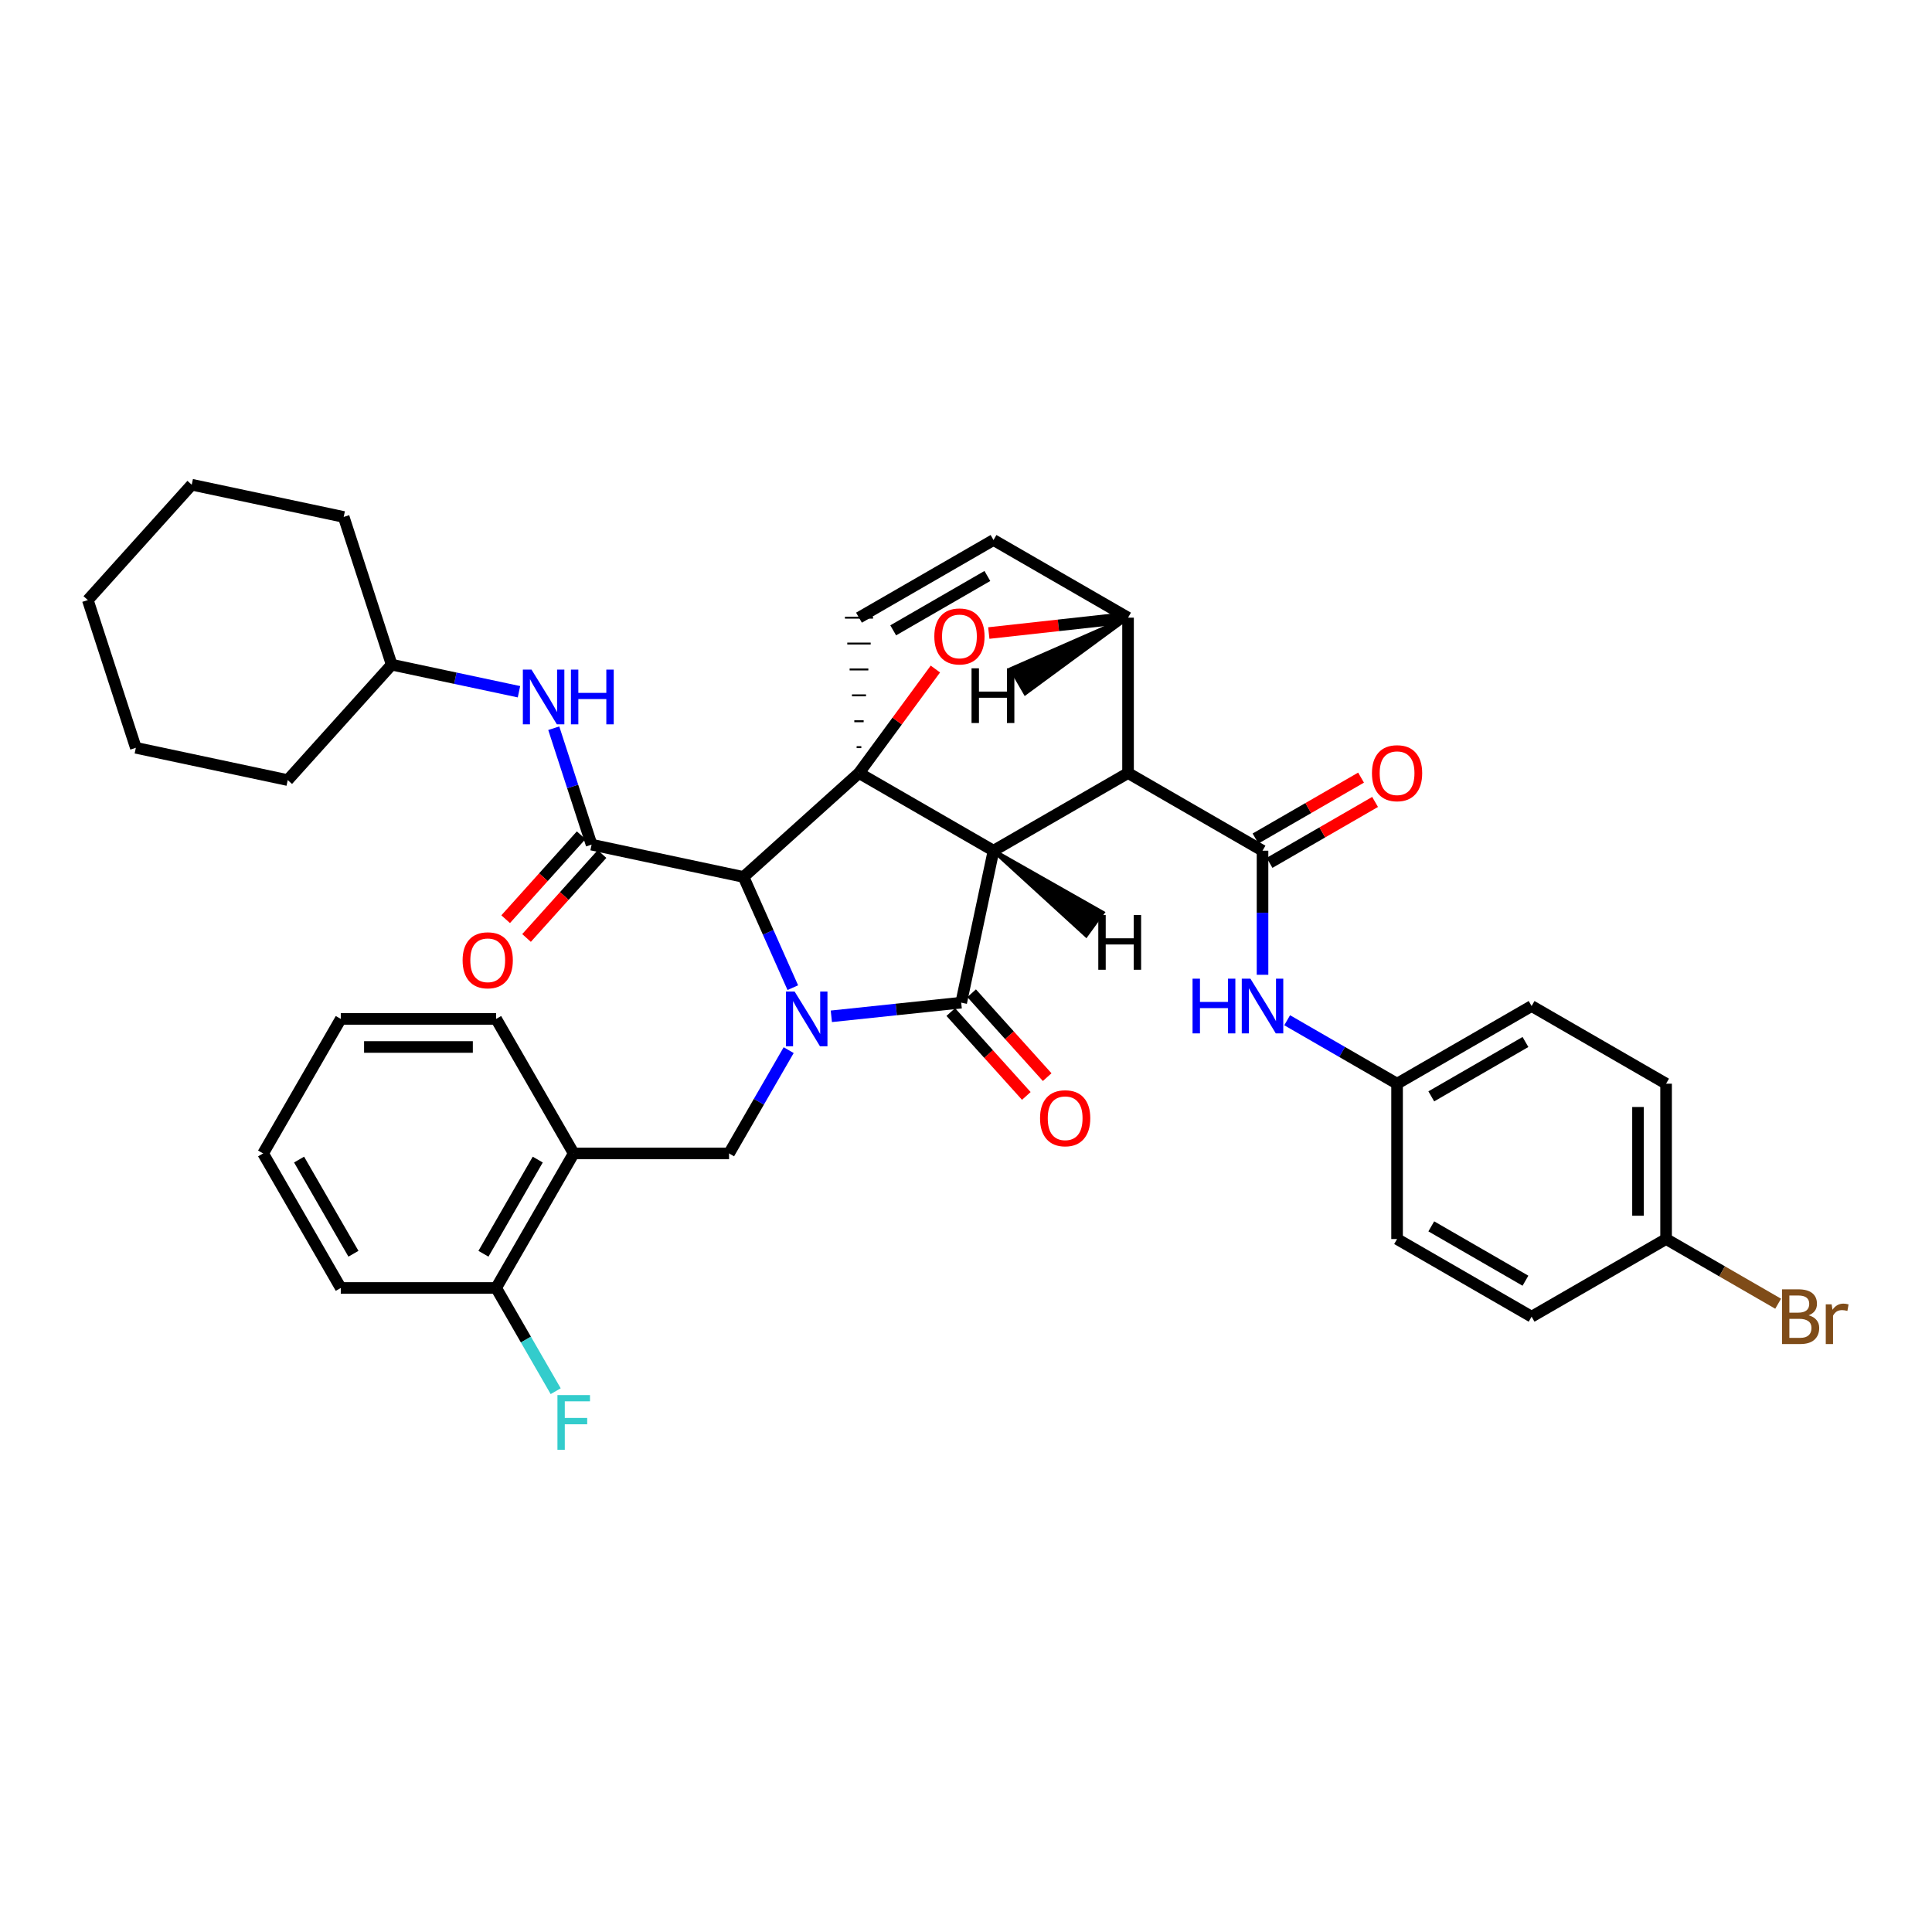 <?xml version='1.0' encoding='iso-8859-1'?>
<svg version='1.1' baseProfile='full'
              xmlns='http://www.w3.org/2000/svg'
                      xmlns:rdkit='http://www.rdkit.org/xml'
                      xmlns:xlink='http://www.w3.org/1999/xlink'
                  xml:space='preserve'
width='1000px' height='1000px' viewBox='0 0 1000 1000'>
<!-- END OF HEADER -->
<rect style='opacity:1.0;fill:#FFFFFF;stroke:none' width='1000' height='1000' x='0' y='0'> </rect>
<path class='bond-0' d='M 410.355,511.212 L 397.606,482.559' style='fill:none;fill-rule:evenodd;stroke:#0000FF;stroke-width:6px;stroke-linecap:butt;stroke-linejoin:miter;stroke-opacity:1' />
<path class='bond-0' d='M 397.606,482.559 L 384.857,453.907' style='fill:none;fill-rule:evenodd;stroke:#000000;stroke-width:6px;stroke-linecap:butt;stroke-linejoin:miter;stroke-opacity:1' />
<path class='bond-6' d='M 408.216,543.553 L 392.786,570.284' style='fill:none;fill-rule:evenodd;stroke:#0000FF;stroke-width:6px;stroke-linecap:butt;stroke-linejoin:miter;stroke-opacity:1' />
<path class='bond-6' d='M 392.786,570.284 L 377.356,597.015' style='fill:none;fill-rule:evenodd;stroke:#000000;stroke-width:6px;stroke-linecap:butt;stroke-linejoin:miter;stroke-opacity:1' />
<path class='bond-37' d='M 430.3,526.041 L 463.909,522.505' style='fill:none;fill-rule:evenodd;stroke:#0000FF;stroke-width:6px;stroke-linecap:butt;stroke-linejoin:miter;stroke-opacity:1' />
<path class='bond-37' d='M 463.909,522.505 L 497.518,518.969' style='fill:none;fill-rule:evenodd;stroke:#000000;stroke-width:6px;stroke-linecap:butt;stroke-linejoin:miter;stroke-opacity:1' />
<path class='bond-1' d='M 514.24,440.318 L 444.607,400.124' style='fill:none;fill-rule:evenodd;stroke:#000000;stroke-width:6px;stroke-linecap:butt;stroke-linejoin:miter;stroke-opacity:1' />
<path class='bond-2' d='M 514.24,440.318 L 583.872,400.124' style='fill:none;fill-rule:evenodd;stroke:#000000;stroke-width:6px;stroke-linecap:butt;stroke-linejoin:miter;stroke-opacity:1' />
<path class='bond-38' d='M 514.24,440.318 L 497.518,518.969' style='fill:none;fill-rule:evenodd;stroke:#000000;stroke-width:6px;stroke-linecap:butt;stroke-linejoin:miter;stroke-opacity:1' />
<path class='bond-43' d='M 514.24,440.318 L 562.188,484.142 L 570.732,472.385 Z' style='fill:#000000;fill-rule:evenodd;fill-opacity:1;stroke:#000000;stroke-width:2px;stroke-linecap:butt;stroke-linejoin:miter;stroke-opacity:1;' />
<path class='bond-39' d='M 444.607,400.124 L 464.379,373.208' style='fill:none;fill-rule:evenodd;stroke:#000000;stroke-width:6px;stroke-linecap:butt;stroke-linejoin:miter;stroke-opacity:1' />
<path class='bond-39' d='M 464.379,373.208 L 484.15,346.292' style='fill:none;fill-rule:evenodd;stroke:#FF0000;stroke-width:6px;stroke-linecap:butt;stroke-linejoin:miter;stroke-opacity:1' />
<path class='bond-40' d='M 444.607,400.124 L 384.857,453.907' style='fill:none;fill-rule:evenodd;stroke:#000000;stroke-width:6px;stroke-linecap:butt;stroke-linejoin:miter;stroke-opacity:1' />
<path class='bond-41' d='M 445.818,386.72 L 443.396,386.72' style='fill:none;fill-rule:evenodd;stroke:#000000;stroke-width:1.0px;stroke-linecap:butt;stroke-linejoin:miter;stroke-opacity:1' />
<path class='bond-41' d='M 447.029,373.317 L 442.185,373.317' style='fill:none;fill-rule:evenodd;stroke:#000000;stroke-width:1.0px;stroke-linecap:butt;stroke-linejoin:miter;stroke-opacity:1' />
<path class='bond-41' d='M 448.24,359.914 L 440.974,359.914' style='fill:none;fill-rule:evenodd;stroke:#000000;stroke-width:1.0px;stroke-linecap:butt;stroke-linejoin:miter;stroke-opacity:1' />
<path class='bond-41' d='M 449.452,346.51 L 439.762,346.51' style='fill:none;fill-rule:evenodd;stroke:#000000;stroke-width:1.0px;stroke-linecap:butt;stroke-linejoin:miter;stroke-opacity:1' />
<path class='bond-41' d='M 450.663,333.107 L 438.551,333.107' style='fill:none;fill-rule:evenodd;stroke:#000000;stroke-width:1.0px;stroke-linecap:butt;stroke-linejoin:miter;stroke-opacity:1' />
<path class='bond-41' d='M 451.874,319.704 L 437.34,319.704' style='fill:none;fill-rule:evenodd;stroke:#000000;stroke-width:1.0px;stroke-linecap:butt;stroke-linejoin:miter;stroke-opacity:1' />
<path class='bond-3' d='M 384.857,453.907 L 306.206,437.185' style='fill:none;fill-rule:evenodd;stroke:#000000;stroke-width:6px;stroke-linecap:butt;stroke-linejoin:miter;stroke-opacity:1' />
<path class='bond-4' d='M 583.872,400.124 L 653.481,440.318' style='fill:none;fill-rule:evenodd;stroke:#000000;stroke-width:6px;stroke-linecap:butt;stroke-linejoin:miter;stroke-opacity:1' />
<path class='bond-33' d='M 583.872,400.124 L 583.872,319.704' style='fill:none;fill-rule:evenodd;stroke:#000000;stroke-width:6px;stroke-linecap:butt;stroke-linejoin:miter;stroke-opacity:1' />
<path class='bond-5' d='M 511.8,327.659 L 547.836,323.682' style='fill:none;fill-rule:evenodd;stroke:#FF0000;stroke-width:6px;stroke-linecap:butt;stroke-linejoin:miter;stroke-opacity:1' />
<path class='bond-5' d='M 547.836,323.682 L 583.872,319.704' style='fill:none;fill-rule:evenodd;stroke:#000000;stroke-width:6px;stroke-linecap:butt;stroke-linejoin:miter;stroke-opacity:1' />
<path class='bond-10' d='M 306.206,437.185 L 296.414,407.054' style='fill:none;fill-rule:evenodd;stroke:#000000;stroke-width:6px;stroke-linecap:butt;stroke-linejoin:miter;stroke-opacity:1' />
<path class='bond-10' d='M 296.414,407.054 L 286.623,376.923' style='fill:none;fill-rule:evenodd;stroke:#0000FF;stroke-width:6px;stroke-linecap:butt;stroke-linejoin:miter;stroke-opacity:1' />
<path class='bond-11' d='M 300.803,432.325 L 281.266,454.047' style='fill:none;fill-rule:evenodd;stroke:#000000;stroke-width:6px;stroke-linecap:butt;stroke-linejoin:miter;stroke-opacity:1' />
<path class='bond-11' d='M 281.266,454.047 L 261.73,475.77' style='fill:none;fill-rule:evenodd;stroke:#FF0000;stroke-width:6px;stroke-linecap:butt;stroke-linejoin:miter;stroke-opacity:1' />
<path class='bond-11' d='M 311.609,442.044 L 292.073,463.766' style='fill:none;fill-rule:evenodd;stroke:#000000;stroke-width:6px;stroke-linecap:butt;stroke-linejoin:miter;stroke-opacity:1' />
<path class='bond-11' d='M 292.073,463.766 L 272.537,485.488' style='fill:none;fill-rule:evenodd;stroke:#FF0000;stroke-width:6px;stroke-linecap:butt;stroke-linejoin:miter;stroke-opacity:1' />
<path class='bond-8' d='M 653.481,440.318 L 653.481,472.434' style='fill:none;fill-rule:evenodd;stroke:#000000;stroke-width:6px;stroke-linecap:butt;stroke-linejoin:miter;stroke-opacity:1' />
<path class='bond-8' d='M 653.481,472.434 L 653.481,504.551' style='fill:none;fill-rule:evenodd;stroke:#0000FF;stroke-width:6px;stroke-linecap:butt;stroke-linejoin:miter;stroke-opacity:1' />
<path class='bond-12' d='M 657.113,446.611 L 684.429,430.846' style='fill:none;fill-rule:evenodd;stroke:#000000;stroke-width:6px;stroke-linecap:butt;stroke-linejoin:miter;stroke-opacity:1' />
<path class='bond-12' d='M 684.429,430.846 L 711.744,415.081' style='fill:none;fill-rule:evenodd;stroke:#FF0000;stroke-width:6px;stroke-linecap:butt;stroke-linejoin:miter;stroke-opacity:1' />
<path class='bond-12' d='M 649.848,434.024 L 677.164,418.258' style='fill:none;fill-rule:evenodd;stroke:#000000;stroke-width:6px;stroke-linecap:butt;stroke-linejoin:miter;stroke-opacity:1' />
<path class='bond-12' d='M 677.164,418.258 L 704.479,402.493' style='fill:none;fill-rule:evenodd;stroke:#FF0000;stroke-width:6px;stroke-linecap:butt;stroke-linejoin:miter;stroke-opacity:1' />
<path class='bond-32' d='M 583.872,319.704 L 514.24,279.51' style='fill:none;fill-rule:evenodd;stroke:#000000;stroke-width:6px;stroke-linecap:butt;stroke-linejoin:miter;stroke-opacity:1' />
<path class='bond-44' d='M 583.872,319.704 L 523.414,346.222 L 530.681,358.808 Z' style='fill:#000000;fill-rule:evenodd;fill-opacity:1;stroke:#000000;stroke-width:2px;stroke-linecap:butt;stroke-linejoin:miter;stroke-opacity:1;' />
<path class='bond-7' d='M 444.607,319.704 L 514.24,279.51' style='fill:none;fill-rule:evenodd;stroke:#000000;stroke-width:6px;stroke-linecap:butt;stroke-linejoin:miter;stroke-opacity:1' />
<path class='bond-7' d='M 462.318,326.262 L 511.061,298.126' style='fill:none;fill-rule:evenodd;stroke:#000000;stroke-width:6px;stroke-linecap:butt;stroke-linejoin:miter;stroke-opacity:1' />
<path class='bond-9' d='M 377.356,597.015 L 296.953,597.015' style='fill:none;fill-rule:evenodd;stroke:#000000;stroke-width:6px;stroke-linecap:butt;stroke-linejoin:miter;stroke-opacity:1' />
<path class='bond-14' d='M 666.231,528.08 L 694.676,544.498' style='fill:none;fill-rule:evenodd;stroke:#0000FF;stroke-width:6px;stroke-linecap:butt;stroke-linejoin:miter;stroke-opacity:1' />
<path class='bond-14' d='M 694.676,544.498 L 723.122,560.915' style='fill:none;fill-rule:evenodd;stroke:#000000;stroke-width:6px;stroke-linecap:butt;stroke-linejoin:miter;stroke-opacity:1' />
<path class='bond-13' d='M 296.953,597.015 L 256.799,666.648' style='fill:none;fill-rule:evenodd;stroke:#000000;stroke-width:6px;stroke-linecap:butt;stroke-linejoin:miter;stroke-opacity:1' />
<path class='bond-13' d='M 278.339,600.2 L 250.232,648.943' style='fill:none;fill-rule:evenodd;stroke:#000000;stroke-width:6px;stroke-linecap:butt;stroke-linejoin:miter;stroke-opacity:1' />
<path class='bond-23' d='M 296.953,597.015 L 256.799,527.383' style='fill:none;fill-rule:evenodd;stroke:#000000;stroke-width:6px;stroke-linecap:butt;stroke-linejoin:miter;stroke-opacity:1' />
<path class='bond-17' d='M 268.619,358.042 L 235.676,351.037' style='fill:none;fill-rule:evenodd;stroke:#0000FF;stroke-width:6px;stroke-linecap:butt;stroke-linejoin:miter;stroke-opacity:1' />
<path class='bond-17' d='M 235.676,351.037 L 202.734,344.032' style='fill:none;fill-rule:evenodd;stroke:#000000;stroke-width:6px;stroke-linecap:butt;stroke-linejoin:miter;stroke-opacity:1' />
<path class='bond-42' d='M 542.019,557.526 L 522.468,535.816' style='fill:none;fill-rule:evenodd;stroke:#FF0000;stroke-width:6px;stroke-linecap:butt;stroke-linejoin:miter;stroke-opacity:1' />
<path class='bond-42' d='M 522.468,535.816 L 502.918,514.106' style='fill:none;fill-rule:evenodd;stroke:#000000;stroke-width:6px;stroke-linecap:butt;stroke-linejoin:miter;stroke-opacity:1' />
<path class='bond-42' d='M 531.219,567.252 L 511.668,545.542' style='fill:none;fill-rule:evenodd;stroke:#FF0000;stroke-width:6px;stroke-linecap:butt;stroke-linejoin:miter;stroke-opacity:1' />
<path class='bond-42' d='M 511.668,545.542 L 492.118,523.832' style='fill:none;fill-rule:evenodd;stroke:#000000;stroke-width:6px;stroke-linecap:butt;stroke-linejoin:miter;stroke-opacity:1' />
<path class='bond-16' d='M 256.799,666.648 L 272.212,693.364' style='fill:none;fill-rule:evenodd;stroke:#000000;stroke-width:6px;stroke-linecap:butt;stroke-linejoin:miter;stroke-opacity:1' />
<path class='bond-16' d='M 272.212,693.364 L 287.624,720.08' style='fill:none;fill-rule:evenodd;stroke:#33CCCC;stroke-width:6px;stroke-linecap:butt;stroke-linejoin:miter;stroke-opacity:1' />
<path class='bond-24' d='M 256.799,666.648 L 176.387,666.648' style='fill:none;fill-rule:evenodd;stroke:#000000;stroke-width:6px;stroke-linecap:butt;stroke-linejoin:miter;stroke-opacity:1' />
<path class='bond-19' d='M 723.122,560.915 L 723.122,641.319' style='fill:none;fill-rule:evenodd;stroke:#000000;stroke-width:6px;stroke-linecap:butt;stroke-linejoin:miter;stroke-opacity:1' />
<path class='bond-20' d='M 723.122,560.915 L 792.754,520.721' style='fill:none;fill-rule:evenodd;stroke:#000000;stroke-width:6px;stroke-linecap:butt;stroke-linejoin:miter;stroke-opacity:1' />
<path class='bond-20' d='M 740.832,567.473 L 789.575,539.338' style='fill:none;fill-rule:evenodd;stroke:#000000;stroke-width:6px;stroke-linecap:butt;stroke-linejoin:miter;stroke-opacity:1' />
<path class='bond-15' d='M 862.363,641.319 L 862.363,560.915' style='fill:none;fill-rule:evenodd;stroke:#000000;stroke-width:6px;stroke-linecap:butt;stroke-linejoin:miter;stroke-opacity:1' />
<path class='bond-15' d='M 847.829,629.258 L 847.829,572.976' style='fill:none;fill-rule:evenodd;stroke:#000000;stroke-width:6px;stroke-linecap:butt;stroke-linejoin:miter;stroke-opacity:1' />
<path class='bond-18' d='M 862.363,641.319 L 891.364,658.059' style='fill:none;fill-rule:evenodd;stroke:#000000;stroke-width:6px;stroke-linecap:butt;stroke-linejoin:miter;stroke-opacity:1' />
<path class='bond-18' d='M 891.364,658.059 L 920.365,674.8' style='fill:none;fill-rule:evenodd;stroke:#7F4C19;stroke-width:6px;stroke-linecap:butt;stroke-linejoin:miter;stroke-opacity:1' />
<path class='bond-36' d='M 862.363,641.319 L 792.754,681.513' style='fill:none;fill-rule:evenodd;stroke:#000000;stroke-width:6px;stroke-linecap:butt;stroke-linejoin:miter;stroke-opacity:1' />
<path class='bond-25' d='M 202.734,344.032 L 177.897,267.568' style='fill:none;fill-rule:evenodd;stroke:#000000;stroke-width:6px;stroke-linecap:butt;stroke-linejoin:miter;stroke-opacity:1' />
<path class='bond-26' d='M 202.734,344.032 L 148.927,403.773' style='fill:none;fill-rule:evenodd;stroke:#000000;stroke-width:6px;stroke-linecap:butt;stroke-linejoin:miter;stroke-opacity:1' />
<path class='bond-22' d='M 723.122,641.319 L 792.754,681.513' style='fill:none;fill-rule:evenodd;stroke:#000000;stroke-width:6px;stroke-linecap:butt;stroke-linejoin:miter;stroke-opacity:1' />
<path class='bond-22' d='M 740.832,634.761 L 789.575,662.896' style='fill:none;fill-rule:evenodd;stroke:#000000;stroke-width:6px;stroke-linecap:butt;stroke-linejoin:miter;stroke-opacity:1' />
<path class='bond-21' d='M 792.754,520.721 L 862.363,560.915' style='fill:none;fill-rule:evenodd;stroke:#000000;stroke-width:6px;stroke-linecap:butt;stroke-linejoin:miter;stroke-opacity:1' />
<path class='bond-27' d='M 256.799,527.383 L 176.387,527.383' style='fill:none;fill-rule:evenodd;stroke:#000000;stroke-width:6px;stroke-linecap:butt;stroke-linejoin:miter;stroke-opacity:1' />
<path class='bond-27' d='M 244.737,541.916 L 188.449,541.916' style='fill:none;fill-rule:evenodd;stroke:#000000;stroke-width:6px;stroke-linecap:butt;stroke-linejoin:miter;stroke-opacity:1' />
<path class='bond-35' d='M 176.387,666.648 L 136.185,597.015' style='fill:none;fill-rule:evenodd;stroke:#000000;stroke-width:6px;stroke-linecap:butt;stroke-linejoin:miter;stroke-opacity:1' />
<path class='bond-35' d='M 182.944,648.936 L 154.802,600.193' style='fill:none;fill-rule:evenodd;stroke:#000000;stroke-width:6px;stroke-linecap:butt;stroke-linejoin:miter;stroke-opacity:1' />
<path class='bond-29' d='M 177.897,267.568 L 99.237,250.887' style='fill:none;fill-rule:evenodd;stroke:#000000;stroke-width:6px;stroke-linecap:butt;stroke-linejoin:miter;stroke-opacity:1' />
<path class='bond-30' d='M 148.927,403.773 L 70.315,387.06' style='fill:none;fill-rule:evenodd;stroke:#000000;stroke-width:6px;stroke-linecap:butt;stroke-linejoin:miter;stroke-opacity:1' />
<path class='bond-28' d='M 176.387,527.383 L 136.185,597.015' style='fill:none;fill-rule:evenodd;stroke:#000000;stroke-width:6px;stroke-linecap:butt;stroke-linejoin:miter;stroke-opacity:1' />
<path class='bond-34' d='M 99.237,250.887 L 45.455,310.596' style='fill:none;fill-rule:evenodd;stroke:#000000;stroke-width:6px;stroke-linecap:butt;stroke-linejoin:miter;stroke-opacity:1' />
<path class='bond-31' d='M 70.315,387.06 L 45.455,310.596' style='fill:none;fill-rule:evenodd;stroke:#000000;stroke-width:6px;stroke-linecap:butt;stroke-linejoin:miter;stroke-opacity:1' />
<path  class='atom-0' d='M 411.29 513.223
L 420.57 528.223
Q 421.49 529.703, 422.97 532.383
Q 424.45 535.063, 424.53 535.223
L 424.53 513.223
L 428.29 513.223
L 428.29 541.543
L 424.41 541.543
L 414.45 525.143
Q 413.29 523.223, 412.05 521.023
Q 410.85 518.823, 410.49 518.143
L 410.49 541.543
L 406.81 541.543
L 406.81 513.223
L 411.29 513.223
' fill='#0000FF'/>
<path  class='atom-5' d='M 483.605 329.416
Q 483.605 322.616, 486.965 318.816
Q 490.325 315.016, 496.605 315.016
Q 502.885 315.016, 506.245 318.816
Q 509.605 322.616, 509.605 329.416
Q 509.605 336.296, 506.205 340.216
Q 502.805 344.096, 496.605 344.096
Q 490.365 344.096, 486.965 340.216
Q 483.605 336.336, 483.605 329.416
M 496.605 340.896
Q 500.925 340.896, 503.245 338.016
Q 505.605 335.096, 505.605 329.416
Q 505.605 323.856, 503.245 321.056
Q 500.925 318.216, 496.605 318.216
Q 492.285 318.216, 489.925 321.016
Q 487.605 323.816, 487.605 329.416
Q 487.605 335.136, 489.925 338.016
Q 492.285 340.896, 496.605 340.896
' fill='#FF0000'/>
<path  class='atom-12' d='M 617.261 506.561
L 621.101 506.561
L 621.101 518.601
L 635.581 518.601
L 635.581 506.561
L 639.421 506.561
L 639.421 534.881
L 635.581 534.881
L 635.581 521.801
L 621.101 521.801
L 621.101 534.881
L 617.261 534.881
L 617.261 506.561
' fill='#0000FF'/>
<path  class='atom-12' d='M 647.221 506.561
L 656.501 521.561
Q 657.421 523.041, 658.901 525.721
Q 660.381 528.401, 660.461 528.561
L 660.461 506.561
L 664.221 506.561
L 664.221 534.881
L 660.341 534.881
L 650.381 518.481
Q 649.221 516.561, 647.981 514.361
Q 646.781 512.161, 646.421 511.481
L 646.421 534.881
L 642.741 534.881
L 642.741 506.561
L 647.221 506.561
' fill='#0000FF'/>
<path  class='atom-14' d='M 275.109 346.594
L 284.389 361.594
Q 285.309 363.074, 286.789 365.754
Q 288.269 368.434, 288.349 368.594
L 288.349 346.594
L 292.109 346.594
L 292.109 374.914
L 288.229 374.914
L 278.269 358.514
Q 277.109 356.594, 275.869 354.394
Q 274.669 352.194, 274.309 351.514
L 274.309 374.914
L 270.629 374.914
L 270.629 346.594
L 275.109 346.594
' fill='#0000FF'/>
<path  class='atom-14' d='M 295.509 346.594
L 299.349 346.594
L 299.349 358.634
L 313.829 358.634
L 313.829 346.594
L 317.669 346.594
L 317.669 374.914
L 313.829 374.914
L 313.829 361.834
L 299.349 361.834
L 299.349 374.914
L 295.509 374.914
L 295.509 346.594
' fill='#0000FF'/>
<path  class='atom-15' d='M 538.325 578.799
Q 538.325 571.999, 541.685 568.199
Q 545.045 564.399, 551.325 564.399
Q 557.605 564.399, 560.965 568.199
Q 564.325 571.999, 564.325 578.799
Q 564.325 585.679, 560.925 589.599
Q 557.525 593.479, 551.325 593.479
Q 545.085 593.479, 541.685 589.599
Q 538.325 585.719, 538.325 578.799
M 551.325 590.279
Q 555.645 590.279, 557.965 587.399
Q 560.325 584.479, 560.325 578.799
Q 560.325 573.239, 557.965 570.439
Q 555.645 567.599, 551.325 567.599
Q 547.005 567.599, 544.645 570.399
Q 542.325 573.199, 542.325 578.799
Q 542.325 584.519, 544.645 587.399
Q 547.005 590.279, 551.325 590.279
' fill='#FF0000'/>
<path  class='atom-16' d='M 239.447 497.039
Q 239.447 490.239, 242.807 486.439
Q 246.167 482.639, 252.447 482.639
Q 258.727 482.639, 262.087 486.439
Q 265.447 490.239, 265.447 497.039
Q 265.447 503.919, 262.047 507.839
Q 258.647 511.719, 252.447 511.719
Q 246.207 511.719, 242.807 507.839
Q 239.447 503.959, 239.447 497.039
M 252.447 508.519
Q 256.767 508.519, 259.087 505.639
Q 261.447 502.719, 261.447 497.039
Q 261.447 491.479, 259.087 488.679
Q 256.767 485.839, 252.447 485.839
Q 248.127 485.839, 245.767 488.639
Q 243.447 491.439, 243.447 497.039
Q 243.447 502.759, 245.767 505.639
Q 248.127 508.519, 252.447 508.519
' fill='#FF0000'/>
<path  class='atom-17' d='M 710.122 400.204
Q 710.122 393.404, 713.482 389.604
Q 716.842 385.804, 723.122 385.804
Q 729.402 385.804, 732.762 389.604
Q 736.122 393.404, 736.122 400.204
Q 736.122 407.084, 732.722 411.004
Q 729.322 414.884, 723.122 414.884
Q 716.882 414.884, 713.482 411.004
Q 710.122 407.124, 710.122 400.204
M 723.122 411.684
Q 727.442 411.684, 729.762 408.804
Q 732.122 405.884, 732.122 400.204
Q 732.122 394.644, 729.762 391.844
Q 727.442 389.004, 723.122 389.004
Q 718.802 389.004, 716.442 391.804
Q 714.122 394.604, 714.122 400.204
Q 714.122 405.924, 716.442 408.804
Q 718.802 411.684, 723.122 411.684
' fill='#FF0000'/>
<path  class='atom-21' d='M 288.533 722.088
L 305.373 722.088
L 305.373 725.328
L 292.333 725.328
L 292.333 733.928
L 303.933 733.928
L 303.933 737.208
L 292.333 737.208
L 292.333 750.408
L 288.533 750.408
L 288.533 722.088
' fill='#33CCCC'/>
<path  class='atom-23' d='M 936.135 680.793
Q 938.855 681.553, 940.215 683.233
Q 941.615 684.873, 941.615 687.313
Q 941.615 691.233, 939.095 693.473
Q 936.615 695.673, 931.895 695.673
L 922.375 695.673
L 922.375 667.353
L 930.735 667.353
Q 935.575 667.353, 938.015 669.313
Q 940.455 671.273, 940.455 674.873
Q 940.455 679.153, 936.135 680.793
M 926.175 670.553
L 926.175 679.433
L 930.735 679.433
Q 933.535 679.433, 934.975 678.313
Q 936.455 677.153, 936.455 674.873
Q 936.455 670.553, 930.735 670.553
L 926.175 670.553
M 931.895 692.473
Q 934.655 692.473, 936.135 691.153
Q 937.615 689.833, 937.615 687.313
Q 937.615 684.993, 935.975 683.833
Q 934.375 682.633, 931.295 682.633
L 926.175 682.633
L 926.175 692.473
L 931.895 692.473
' fill='#7F4C19'/>
<path  class='atom-23' d='M 948.055 675.113
L 948.495 677.953
Q 950.655 674.753, 954.175 674.753
Q 955.295 674.753, 956.815 675.153
L 956.215 678.513
Q 954.495 678.113, 953.535 678.113
Q 951.855 678.113, 950.735 678.793
Q 949.655 679.433, 948.775 680.993
L 948.775 695.673
L 945.015 695.673
L 945.015 675.113
L 948.055 675.113
' fill='#7F4C19'/>
<path  class='atom-38' d='M 568.479 473.622
L 572.319 473.622
L 572.319 485.662
L 586.799 485.662
L 586.799 473.622
L 590.639 473.622
L 590.639 501.942
L 586.799 501.942
L 586.799 488.862
L 572.319 488.862
L 572.319 501.942
L 568.479 501.942
L 568.479 473.622
' fill='#000000'/>
<path  class='atom-39' d='M 502.869 345.919
L 506.709 345.919
L 506.709 357.959
L 521.189 357.959
L 521.189 345.919
L 525.029 345.919
L 525.029 374.239
L 521.189 374.239
L 521.189 361.159
L 506.709 361.159
L 506.709 374.239
L 502.869 374.239
L 502.869 345.919
' fill='#000000'/>
</svg>

